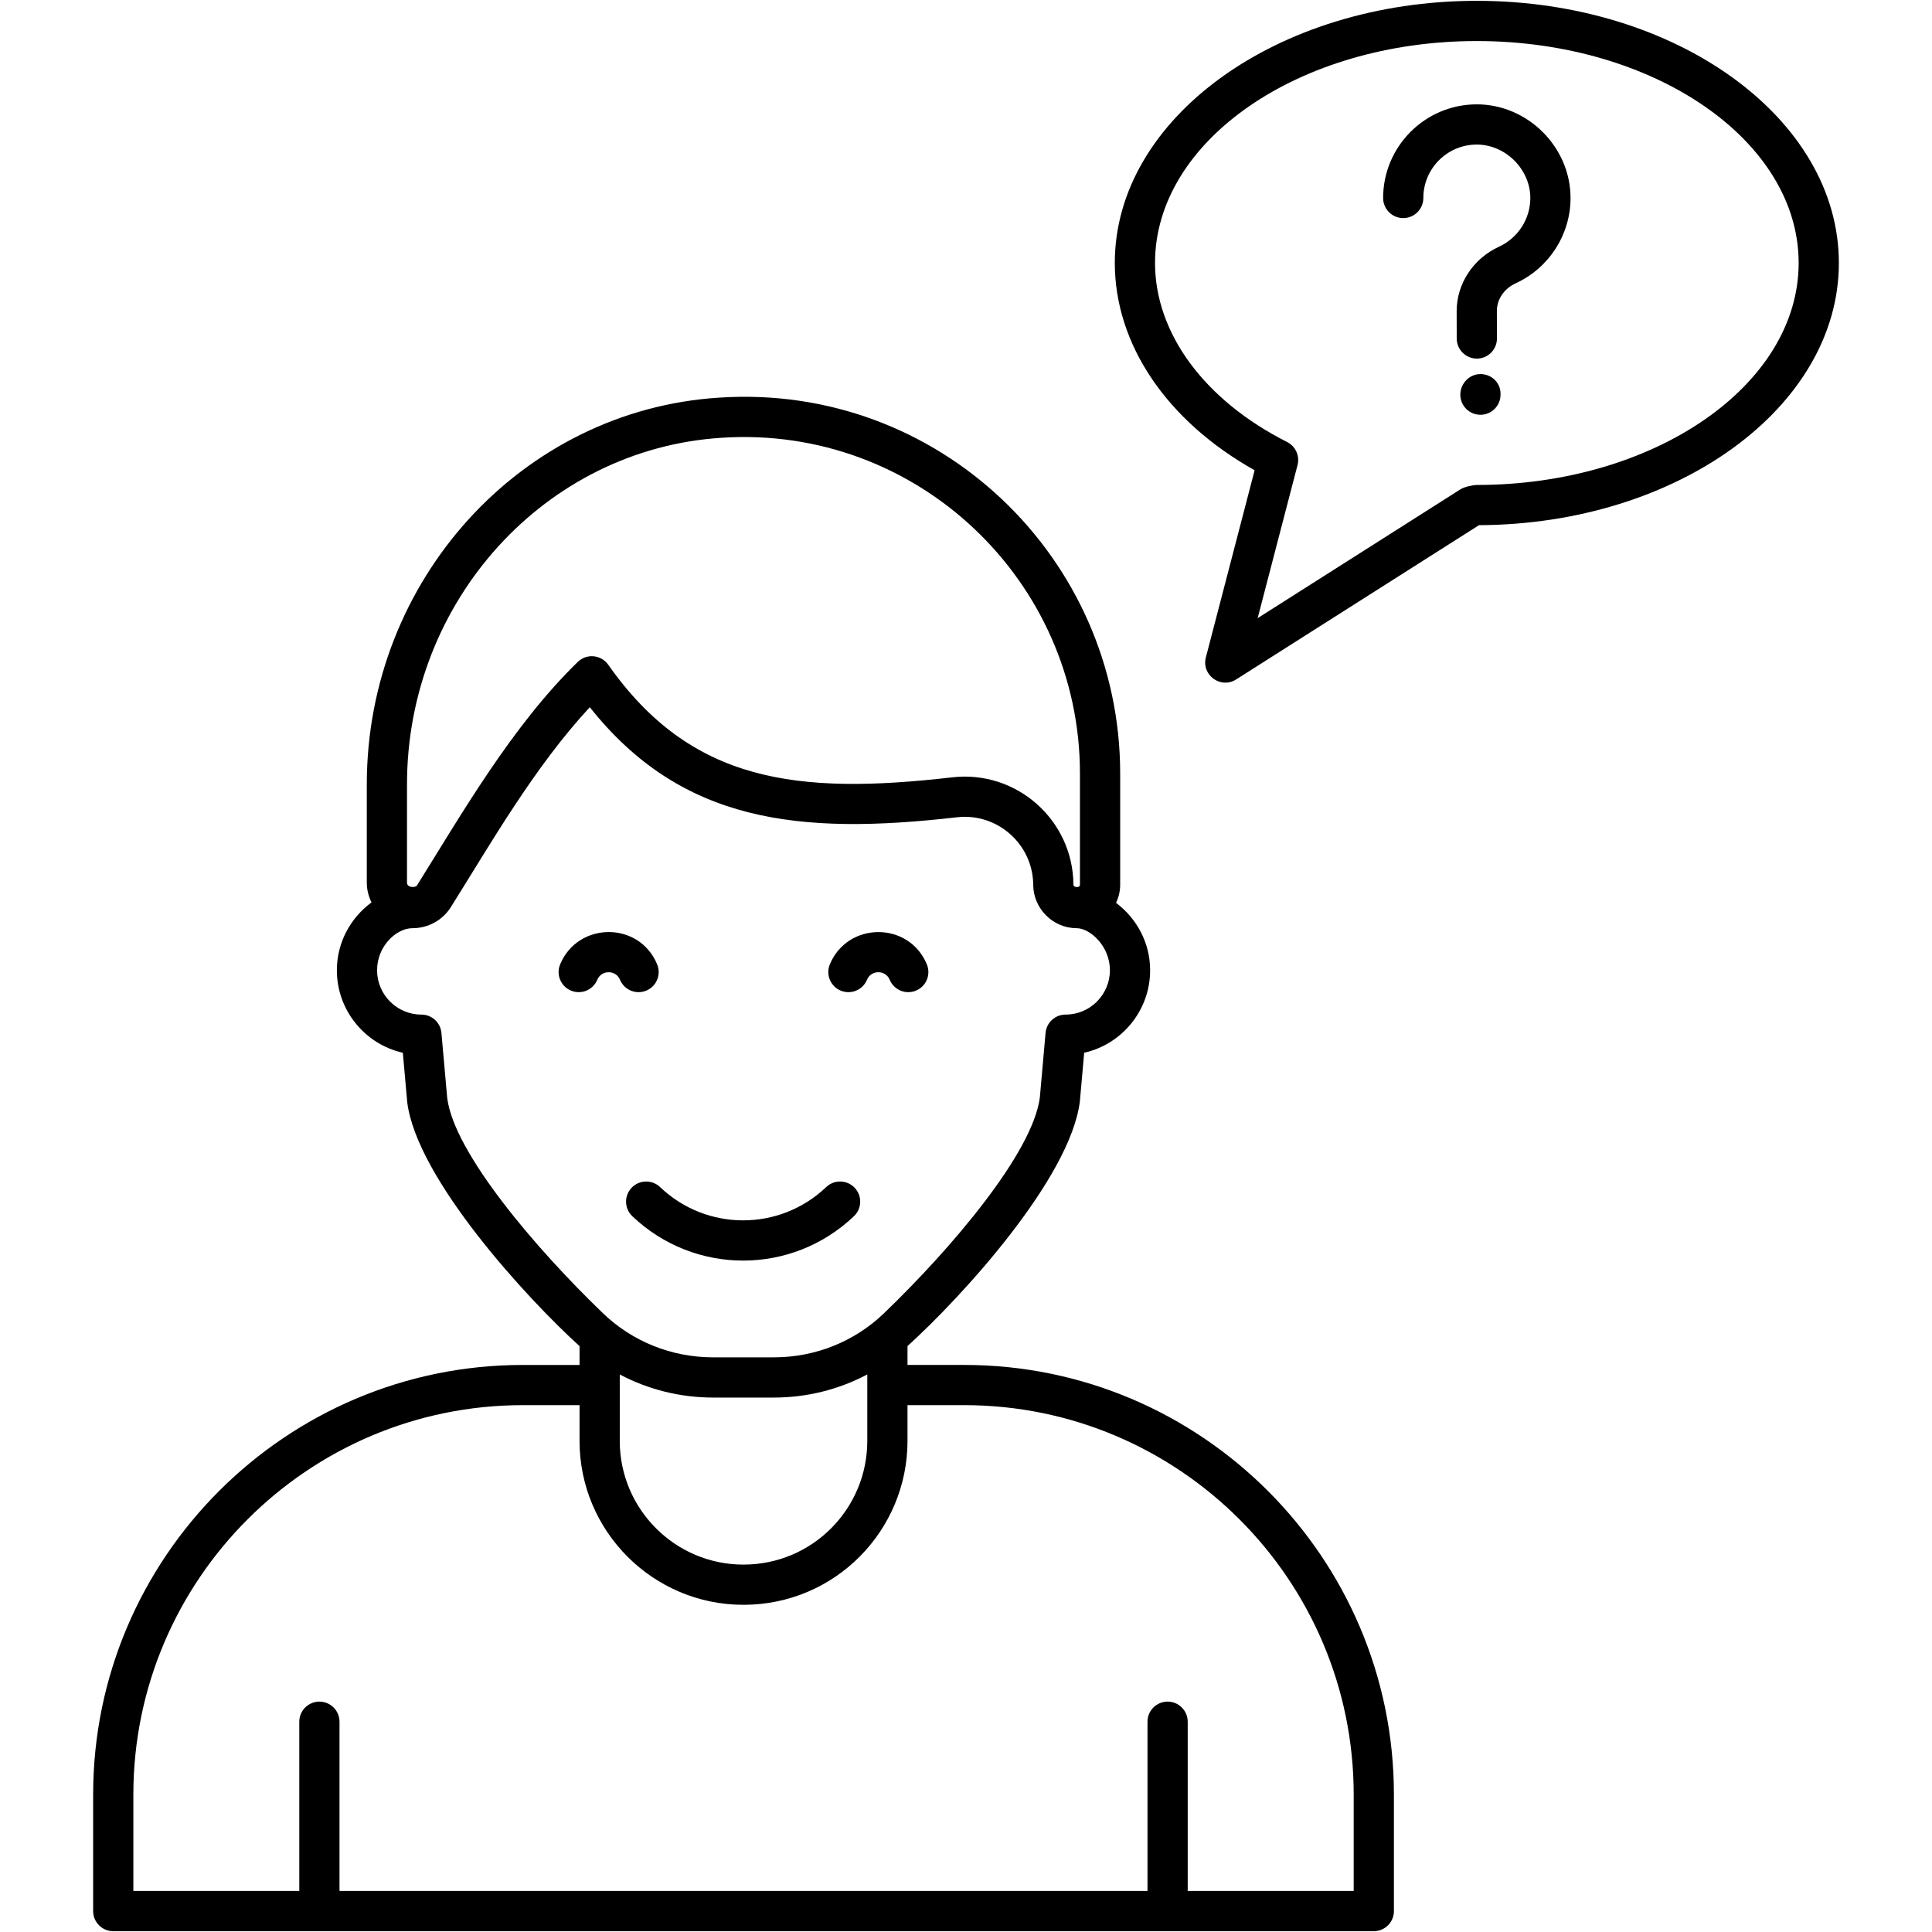<?xml version="1.0" encoding="UTF-8"?>
<svg xmlns="http://www.w3.org/2000/svg" height="512" viewBox="0 0 512 512" width="512">
  <g id="_x30_1_Faq">
    <g>
      <path d="m255.523 361.722h-15.026v-4.996c14.495-13.132 43.056-44.411 45.669-64.757l1.155-12.981c9.989-2.248 17.475-11.194 17.475-21.856 0-7.319-3.58-13.769-9.025-17.859.68-1.469 1.086-3.089 1.086-4.811v-29.472c0-57.188-48.201-103.471-106.268-99.612-52.367 3.289-93.386 48.31-93.386 102.495v26.025c0 1.888.473 3.654 1.249 5.248-5.538 4.082-9.18 10.596-9.18 17.987 0 10.663 7.488 19.608 17.48 21.859l1.176 13.187c2.609 20.301 31.839 52.04 45.656 64.558v4.987h-15.029c-62.79 0-113.874 51.084-113.874 113.876v30.854c0 2.943 2.386 5.329 5.329 5.329h334.06c2.943 0 5.329-2.386 5.329-5.329v-30.854c0-62.794-51.084-113.878-113.876-113.878zm-91.281 2.527c7.53 3.984 15.98 6.119 24.75 6.119h16.088c8.774 0 17.227-2.137 24.76-6.125v17.62c0 17.917-14.467 32.771-32.826 32.771-18.07 0-32.771-14.701-32.771-32.771v-17.614zm-56.382-130.352v-26.025c0-48.573 36.633-88.921 83.41-91.859 51.625-3.391 94.929 37.807 94.929 88.976v29.472c.003.901-1.721.765-1.728.005-.098-17.081-15.01-30.421-32.103-28.468-41.131 4.749-69.25 1.371-91.172-29.829-1.884-2.681-5.728-3.045-8.076-.757-17.496 17.021-30.884 40.502-42.646 59.285-.336.534-2.614.65-2.614-.8zm10.66 57.13-1.538-17.292c-.245-2.75-2.547-4.858-5.308-4.858-6.476 0-11.745-5.269-11.745-11.745 0-6.442 5.14-11.149 9.357-11.149 4.189 0 8.009-2.102 10.218-5.623 10.596-16.899 22.089-37.061 36.797-52.942 24.32 30.64 55.51 33.973 97.286 29.17 10.665-1.243 20.167 7.1 20.227 17.935.033 6.175 5.147 11.459 11.521 11.459 3.466 0 8.802 4.661 8.802 11.149 0 6.476-5.269 11.745-11.743 11.745-2.761 0-5.063 2.108-5.308 4.858l-1.514 17.084c-1.894 14.717-23.415 40-41.267 57.177-7.85 7.553-18.229 11.714-29.228 11.714h-16.088c-10.998 0-21.377-4.16-29.228-11.714-17.852-17.179-39.372-42.462-41.241-56.968zm240.221 210.096h-43.986v-44.85c0-2.943-2.386-5.329-5.329-5.329s-5.329 2.386-5.329 5.329v44.85h-214.125v-44.847c0-2.943-2.386-5.329-5.329-5.329s-5.329 2.386-5.329 5.329v44.847h-43.975v-25.525c0-56.915 46.301-103.219 103.216-103.219h15.029v9.484c0 23.946 19.483 43.429 43.429 43.429 24.357 0 43.484-19.743 43.484-43.429v-9.484h15.026c56.915 0 103.219 46.304 103.219 103.219v25.525z"></path>
      <path d="m167.382 314.765c-2.03 2.131-1.949 5.503.182 7.535 16.473 15.693 42.276 15.69 58.746 0 2.131-2.032 2.212-5.404.182-7.535-2.035-2.131-5.404-2.204-7.535-.182-12.349 11.766-31.692 11.766-44.04 0-2.128-2.027-5.498-1.947-7.535.182z"></path>
      <path d="m222.795 262.523c2.719 1.134 5.839-.156 6.965-2.875 1.115-2.671 4.913-2.662 6.021.003 1.131 2.713 4.245 4.006 6.968 2.873 2.716-1.132 4.002-4.252 2.873-6.968-4.771-11.461-20.998-11.328-25.702.003-1.129 2.715.156 5.835 2.875 6.964z"></path>
      <path d="m158.286 259.651c1.111-2.67 4.915-2.668 6.023 0 1.131 2.713 4.245 4.006 6.968 2.873 2.716-1.132 4.002-4.252 2.873-6.968-4.79-11.498-20.989-11.31-25.704 0-1.129 2.716.156 5.836 2.873 6.968 2.72 1.126 5.835-.154 6.967-2.873z"></path>
      <path d="m391.359.22c-52.892 0-95.923 31.158-95.923 69.456 0 21.591 13.767 41.881 37.052 54.95l-12.924 49.601c-1.216 4.667 3.934 8.427 8.014 5.841l64.372-40.892c52.642-.229 95.369-31.319 95.369-69.5-.001-38.298-43.047-69.456-95.96-69.456zm0 128.301c-.785 0-3.142.406-4.322 1.15l-53.746 34.143 10.569-40.569c.632-2.428-.515-4.967-2.753-6.099-21.924-11.084-35.014-28.829-35.014-47.47 0-32.423 38.251-58.798 85.265-58.798 47.035 0 85.302 26.376 85.302 58.798.001 32.448-38.266 58.845-85.301 58.845z"></path>
      <g>
        <path d="m392.33 109.92c-2.943 0-5.329-2.386-5.329-5.329s2.386-5.456 5.329-5.456 5.329 2.258 5.329 5.201v.255c-.001 2.943-2.387 5.329-5.329 5.329z"></path>
      </g>
      <path d="m391.356 27.654h-.013c-13.673.008-24.799 11.136-24.799 24.812 0 2.943 2.386 5.329 5.329 5.329s5.329-2.386 5.329-5.329c0-7.801 6.346-14.152 14.147-14.155h.008c7.621 0 14.196 6.557 14.196 14.155 0 5.532-3.258 10.598-8.3 12.913-6.82 3.13-11.225 9.825-11.222 17.053.001.537.02 7.807.018 7.27 0 2.943 2.386 5.329 5.329 5.329s5.329-2.386 5.329-5.329c-.001-.537-.02-7.809-.018-7.273-.003-3.125 1.918-5.945 5.009-7.366 8.818-4.043 14.514-12.913 14.514-22.598-.002-13.495-11.351-24.811-24.856-24.811z"></path>
    </g>
  </g>
</svg>
